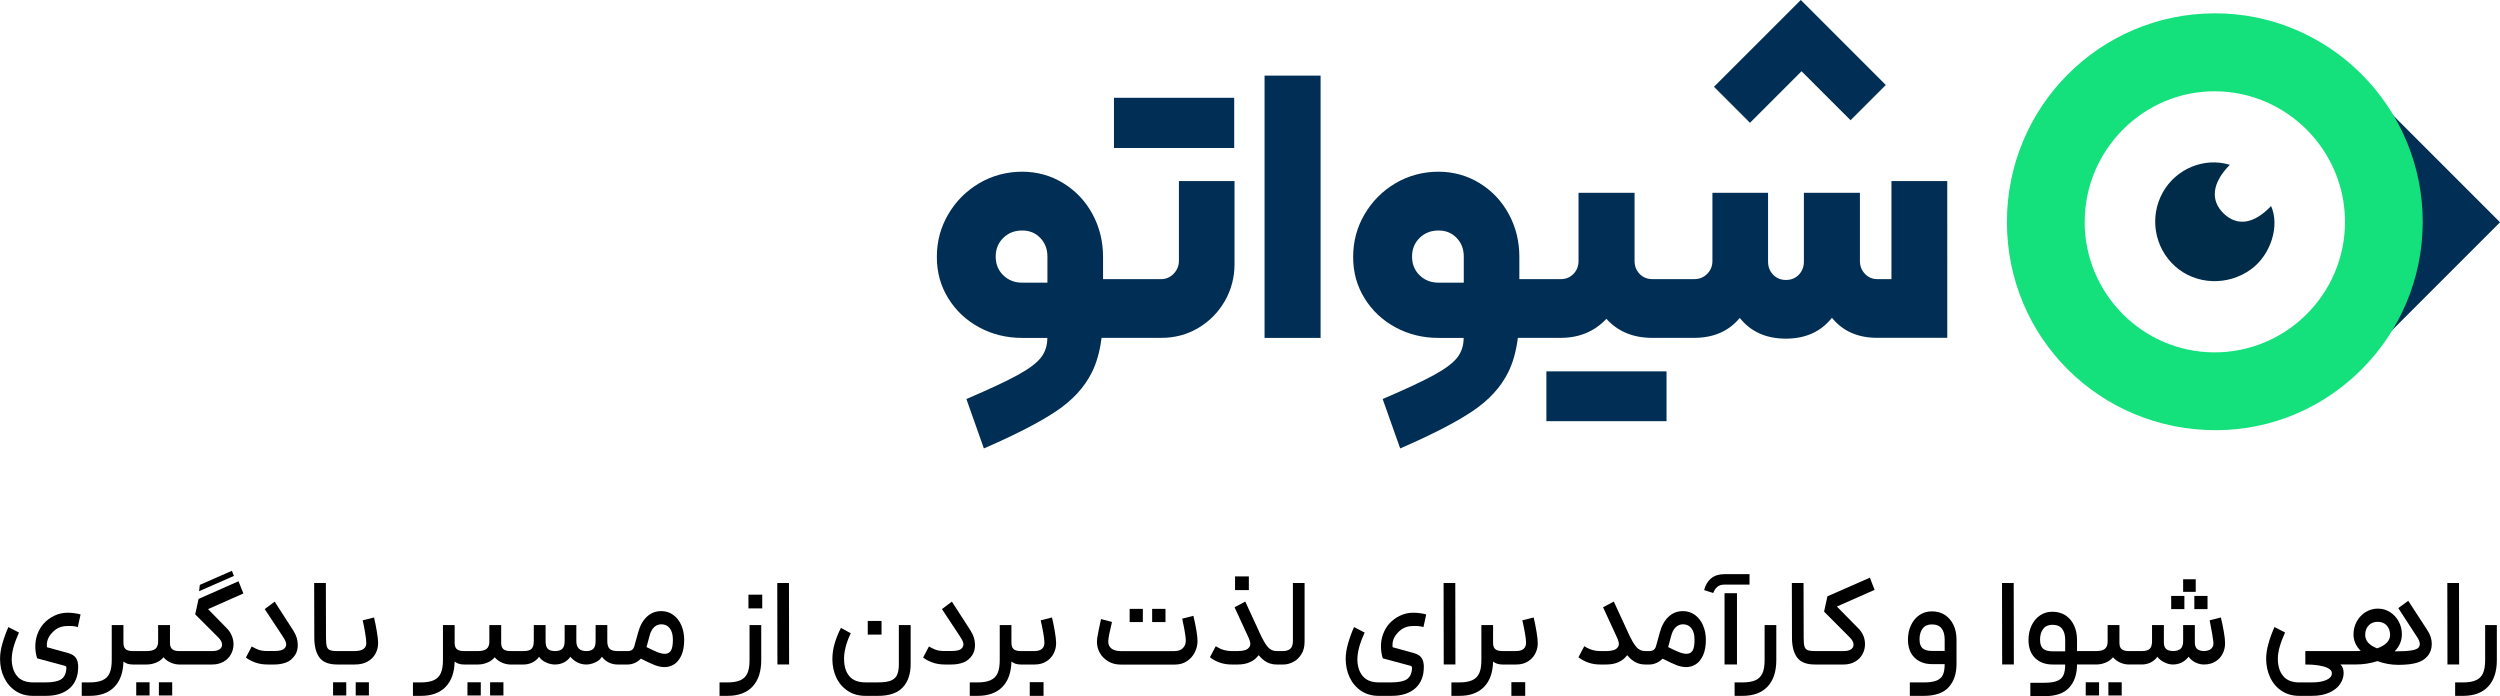 <svg xmlns="http://www.w3.org/2000/svg" id="Layer_2" data-name="Layer 2" viewBox="0 0 703.23 195.84"><defs><style>      .cls-1 {        fill: #002e55;      }      .cls-2 {        fill: #012c49;      }      .cls-3 {        fill: #14e07c;      }    </style></defs><g id="Layer_1-2" data-name="Layer 1"><g><g><g><rect class="cls-1" x="662.61" y="79.31" width=".07" height="19.72" transform="translate(131.03 494.68) rotate(-45)"></rect><g><rect class="cls-1" x="651.7" y="35.27" width="20.14" height=".07" transform="translate(168.87 478.29) rotate(-45)"></rect><polygon class="cls-1" points="668.92 28.21 703.23 62.52 703.22 62.53 703.23 62.53 669.64 96.12 655.69 82.18 675.05 62.82 654.68 42.45 668.92 28.21"></polygon></g></g><g><path class="cls-2" d="M627.24,46.36c-5.02,5.05-5.58,10.05-1.68,13.75,3.83,3.63,8.52,2.87,13.27-2.16,2.52,5.54-.08,13.76-5.62,17.79-6.53,4.76-15.51,4.41-21.36-.82-5.87-5.26-7.32-13.92-3.47-20.81,3.7-6.62,11.62-9.96,18.85-7.75Z"></path><path class="cls-3" d="M564.53,62.5c-.02-32.39,25.96-58.58,58.25-58.75,32.36-.17,58.8,26.31,58.71,58.8-.08,32.17-26.14,58.4-58.08,58.46-32.69,.07-58.87-25.95-58.88-58.52Zm21.87-.09c0,20.16,16.29,36.6,36.36,36.71,20.29,.1,36.86-16.4,36.87-36.7,0-20.09-16.32-36.57-36.4-36.74-20.19-.17-36.82,16.41-36.82,36.73Z"></path></g></g><g><path class="cls-1" d="M331.62,50.94v22.43c0,1.39-.49,2.59-1.47,3.62-.99,1.02-2.17,1.53-3.56,1.53h-16.31v-6.24c0-4.38-.99-8.39-2.96-12.04-1.97-3.65-4.71-6.55-8.21-8.71-3.5-2.15-7.37-3.23-11.61-3.23s-8.39,1.08-12.04,3.23c-3.65,2.15-6.55,5.06-8.7,8.71-2.16,3.65-3.23,7.66-3.23,12.04s1.08,8.2,3.23,11.66c2.15,3.47,5.05,6.18,8.7,8.15,3.65,1.97,7.66,2.96,12.04,2.96h7.11c0,2.12-.58,3.94-1.75,5.47-1.16,1.54-3.34,3.18-6.51,4.93-3.18,1.75-8.01,4.01-14.51,6.79l4.92,13.9c8.9-3.87,15.67-7.35,20.31-10.46,4.64-3.1,7.99-6.75,10.07-10.95,1.34-2.69,2.25-5.92,2.72-9.69h16.82c3.79,0,7.26-.93,10.4-2.79,3.13-1.86,5.62-4.38,7.44-7.55,1.82-3.18,2.74-6.63,2.74-10.35v-23.42h-15.66Zm-36.99,28.57h-7.11c-2.12,0-3.89-.69-5.31-2.08-1.42-1.39-2.13-3.14-2.13-5.26s.72-3.86,2.13-5.25c1.43-1.39,3.19-2.08,5.31-2.08s3.74,.69,5.09,2.08c1.35,1.39,2.02,3.14,2.02,5.25v7.34Z"></path><rect class="cls-1" x="313.35" y="27.51" width="33.82" height="14.12"></rect><path class="cls-1" d="M355.71,21.27h15.76V95.05h-15.76V21.27Z"></path><g><rect class="cls-1" x="434.96" y="104.46" width=".05" height="14.01"></rect><rect class="cls-1" x="435.01" y="104.46" width="33.77" height="14.01"></rect></g><g><rect class="cls-1" x="518.49" y="28.84" width="14.02" height=".05" transform="translate(133.51 380.04) rotate(-45)"></rect><g><rect class="cls-1" x="487.18" y="22.32" width=".05" height="14.32" transform="translate(121.85 353.14) rotate(-45)"></rect><polygon class="cls-1" points="482.15 24.39 506.55 0 506.56 0 506.56 0 530.44 23.89 520.53 33.8 506.76 20.04 492.28 34.52 482.15 24.39"></polygon></g></g><path class="cls-1" d="M532.05,50.94v27.58h-3.94c-1.39,0-2.56-.49-3.5-1.47-.95-.99-1.43-2.21-1.43-3.67v-19.15h-15.76v19.37c0,1.46-.48,2.68-1.42,3.67-.95,.99-2.16,1.48-3.62,1.48s-2.67-.49-3.61-1.48c-.95-.98-1.43-2.21-1.43-3.67v-19.37h-15.65v19.15c0,1.46-.49,2.68-1.48,3.67-.98,.98-2.21,1.47-3.67,1.47h-11.71c-1.46,0-2.67-.49-3.62-1.47-.95-.99-1.42-2.21-1.42-3.67v-19.15h-15.76v19.15c0,1.46-.48,2.68-1.43,3.67-.95,.98-2.15,1.47-3.61,1.47h-11.61v-6.24c0-4.38-.98-8.39-2.96-12.04-1.97-3.65-4.71-6.55-8.21-8.71-3.5-2.15-7.37-3.23-11.61-3.23s-8.39,1.08-12.04,3.23c-3.65,2.15-6.55,5.06-8.7,8.71-2.15,3.65-3.23,7.66-3.23,12.04s1.08,8.2,3.23,11.66c2.15,3.47,5.05,6.18,8.7,8.15,3.65,1.97,7.67,2.96,12.04,2.96h7.11c0,2.12-.58,3.94-1.75,5.47-1.17,1.54-3.34,3.18-6.52,4.93-3.18,1.75-8.01,4.01-14.51,6.79l4.93,13.9c8.9-3.87,15.67-7.35,20.31-10.46,4.63-3.1,7.99-6.75,10.07-10.95,1.34-2.69,2.24-5.92,2.72-9.69h12c5.25,0,9.56-1.79,12.91-5.36,3.21,3.58,7.52,5.36,12.92,5.36h11.71c5.49,0,9.79-1.87,12.88-5.61,3.11,3.89,7.42,5.83,12.95,5.83s9.87-1.95,12.97-5.86t0-.01c3.05,3.76,7.3,5.64,12.75,5.64h19.7V50.94h-15.76Zm-120.3,28.57h-7.11c-2.12,0-3.89-.69-5.31-2.08-1.43-1.39-2.13-3.14-2.13-5.26s.71-3.86,2.13-5.25c1.42-1.39,3.19-2.08,5.31-2.08s3.74,.69,5.09,2.08,2.02,3.14,2.02,5.25v7.34Z"></path></g><g><path d="M3.29,185.27c0,2.05,.5,3.68,1.49,4.88,.99,1.2,2.5,1.8,4.53,1.8h3.54c2.05,0,3.51-.3,4.38-.89s1.34-1.58,1.44-2.96v-.25c0-.19-.04-.32-.12-.4-.08-.08-.26-.16-.54-.23l-7.56-2.03c-.35-1.07-.52-2.19-.52-3.36,0-1.24,.2-2.4,.61-3.48s.96-2.04,1.66-2.85c.91-1,1.95-1.78,3.13-2.33,1.18-.55,2.41-.82,3.69-.82,.63,0,1.28,.05,1.94,.14,.67,.09,1.23,.21,1.7,.35l-.77,3.54c-.93-.26-1.95-.35-3.04-.28-1.68,.02-3.07,.64-4.17,1.86-.58,.61-1,1.24-1.24,1.91s-.32,1.39-.23,2.19l6.02,1.65c1,.3,1.71,.76,2.13,1.36,.42,.61,.63,1.45,.63,2.52,0,2.57-.79,4.57-2.38,6-1.59,1.43-3.84,2.15-6.75,2.15h-3.54c-1.91,0-3.58-.47-4.99-1.42s-2.48-2.22-3.22-3.81c-.74-1.6-1.1-3.33-1.1-5.2,0-1.31,.22-2.75,.67-4.32s1-3.11,1.68-4.6l2.98,1.54c-1.35,2.96-2.03,5.41-2.03,7.35Z"></path><path d="M38.32,191.92v3.71h3.75v-3.71h-3.75Zm6.37,0v3.71h3.75v-3.71h-3.75Z"></path><path d="M65.24,160.56l-9.03,3.96-.21,1.78,9.8-4.3-.56-1.44Z"></path><path d="M65.22,178.87c.31,.77,.47,1.55,.47,2.34,0,1-.24,1.94-.72,2.82-.48,.87-1.17,1.57-2.08,2.1-.91,.52-1.98,.79-3.22,.79h-9.27c-.75,0-1.53-.17-2.33-.51-.81-.34-1.5-.85-2.08-1.52-.56,.67-1.27,1.18-2.12,1.52-.85,.34-1.72,.51-2.61,.51h-3.92c-1.07,0-1.95-.28-2.62-.84-.07,3.1-.93,5.49-2.56,7.15-1.63,1.67-3.95,2.51-6.96,2.51h-2.21v-3.78h2.21c1.51,0,2.73-.21,3.64-.62,.91-.41,1.57-1.06,1.97-1.96,.41-.89,.62-2.13,.62-3.69v-9.87h3.29v5.01c0,.84,.21,1.43,.63,1.78,.42,.35,1.08,.53,1.99,.53h3.92c1.12,0,1.94-.21,2.45-.63,.51-.42,.77-1.1,.77-2.03v-4.66h3.33v5.01c0,.84,.21,1.43,.63,1.78,.42,.35,1.07,.53,1.96,.53h9.31c.88,0,1.57-.17,2.04-.49,.48-.33,.72-.76,.72-1.3,0-.65-.35-1.33-1.05-2.03l-6.51-6.51,.95-4.34,11.23-4.97,1.37,3.43-9.94,4.41,5.32,5.43c.6,.63,1.06,1.33,1.38,2.1Z"></path><path d="M82.57,177.5c.79,1.21,1.19,2.53,1.19,3.96,0,1.12-.27,2.08-.8,2.87-.68,.98-1.5,1.66-2.49,2.03-.98,.37-2.09,.56-3.32,.56h-1.86c-1.33,0-2.52-.2-3.57-.59-1.05-.4-1.9-.85-2.55-1.37l1.64-3.12c.56,.35,1.17,.65,1.84,.91s1.55,.38,2.64,.38h1.82c.84,0,1.51-.08,2.01-.23,.5-.15,.88-.42,1.14-.82,.16-.23,.25-.5,.25-.8,0-.49-.23-1.1-.7-1.82l-.56-.88c-2.22-3.41-3.82-5.82-4.79-7.25l2.8-2.1,5.32,8.26Z"></path><path d="M100.06,191.92v3.71h3.71v-3.71h-3.71Zm-6.37,0v3.71h3.71v-3.71h-3.71Z"></path><path d="M106.36,180.93c0,1.03-.24,2-.73,2.92-.49,.93-1.23,1.67-2.21,2.23-.98,.56-2.18,.84-3.6,.84h-4.97c-2.36,0-4.02-.66-4.99-1.96-.97-1.31-1.45-3.18-1.45-5.6l-.04-15.37h3.29l.04,15.37c0,1.12,.07,1.93,.21,2.43s.42,.85,.84,1.05c.42,.2,1.12,.3,2.1,.3h4.86c2.22,0,3.33-.75,3.33-2.24,0-.61-.11-1.55-.32-2.82-.21-1.27-.44-2.47-.7-3.59l3.19-.8c.28,1.16,.54,2.46,.78,3.88,.25,1.42,.37,2.54,.37,3.36Z"></path><path d="M137.86,191.92v3.71h3.75v-3.71h-3.75Zm-6.37,0v3.71h3.75v-3.71h-3.75Z"></path><path d="M191.66,175.89c-.54-1.24-1.3-2.21-2.28-2.92s-2.1-1.07-3.36-1.07c-1.59,0-2.94,.53-4.06,1.58-1.12,1.05-1.94,2.52-2.45,4.41l-1.05,3.78c-.23,.98-.86,1.47-1.89,1.47h-2.87c-1.03,0-1.76-.21-2.2-.63-.45-.42-.67-1.14-.67-2.14v-4.55h-3.29v4.52c0,1-.21,1.72-.63,2.15-.42,.43-1.08,.65-1.99,.65-1.87,0-2.8-.94-2.8-2.8v-4.52h-3.29v4.52c0,1-.22,1.72-.65,2.15-.43,.43-1.12,.65-2.05,.65s-1.61-.21-2.03-.63c-.42-.42-.63-1.15-.63-2.17v-4.52h-3.32v4.55c0,1-.22,1.72-.65,2.14-.43,.42-1.16,.63-2.19,.63h-3.74c-.89,0-1.54-.18-1.96-.53-.42-.35-.63-.94-.63-1.78v-5.01h-3.33v4.66c0,.93-.26,1.61-.77,2.03-.51,.42-1.33,.63-2.45,.63h-3.92c-.91,0-1.57-.18-1.99-.53-.42-.35-.63-.94-.63-1.78v-5.01h-3.29v9.87c0,1.56-.21,2.8-.62,3.69-.4,.9-1.06,1.55-1.97,1.96-.91,.41-2.13,.62-3.64,.62h-2.21v3.78h2.21c3.01,0,5.33-.84,6.96-2.51,1.63-1.66,2.49-4.05,2.56-7.15,.67,.56,1.55,.84,2.62,.84h3.92c.89,0,1.76-.17,2.61-.51,.85-.34,1.56-.85,2.12-1.52,.58,.67,1.27,1.18,2.08,1.52,.8,.34,1.58,.51,2.33,.51h3.67c.91,0,1.75-.19,2.5-.56,.76-.38,1.4-.91,1.91-1.61,.44,.67,1.09,1.2,1.93,1.59,.84,.38,1.68,.58,2.52,.58,.91,0,1.75-.2,2.52-.58,.77-.39,1.37-.92,1.82-1.59,.58,.7,1.26,1.23,2.03,1.61,.77,.37,1.58,.56,2.45,.56,.81,0,1.65-.2,2.5-.58,.85-.39,1.49-.92,1.91-1.59,.51,.7,1.15,1.23,1.92,1.61,.77,.37,1.6,.56,2.49,.56h2.87c.65,0,1.3-.15,1.96-.44,.65-.29,1.22-.7,1.71-1.21,1.8,.91,3.14,1.54,4.04,1.87,.9,.34,1.78,.51,2.65,.51,.93,0,1.81-.26,2.64-.77,.83-.51,1.51-1.35,2.05-2.5,.53-1.16,.8-2.63,.8-4.43,0-1.47-.27-2.82-.8-4.06Zm-2.96,7.16c-.39,.57-.94,.86-1.66,.86-.59,0-1.23-.13-1.93-.39-.7-.26-1.78-.76-3.25-1.5l.84-3.12c.28-1.1,.71-1.92,1.29-2.47,.58-.54,1.26-.82,2.03-.82,1.03,0,1.83,.38,2.4,1.14s.86,1.82,.86,3.2c0,1.49-.2,2.53-.58,3.1Z"></path><path d="M214.13,175.82v9.87c0,3.22-.82,5.7-2.45,7.44-1.63,1.74-3.99,2.61-7.07,2.61h-2.21v-3.78h2.21c1.52,0,2.73-.2,3.64-.61,.91-.41,1.57-1.06,1.98-1.96,.41-.9,.61-2.13,.61-3.69v-9.87h3.29Zm-3.6-8.54h3.88v3.85h-3.88v-3.85Z"></path><path d="M218.64,163.99h3.29l.04,22.92h-3.29l-.04-22.92Z"></path><path d="M237.44,185.41c0,2.03,.49,3.63,1.47,4.79,.98,1.17,2.51,1.75,4.58,1.75h3.5c1.54,0,2.73-.16,3.57-.49s1.43-.86,1.77-1.59c.34-.73,.51-1.76,.51-3.06v-10.99h3.32v10.99c0,2.78-.74,4.96-2.22,6.55-1.48,1.59-3.8,2.38-6.95,2.38h-3.5c-1.98,0-3.68-.48-5.09-1.44-1.41-.96-2.47-2.22-3.19-3.78-.71-1.56-1.07-3.27-1.07-5.11,0-1.52,.23-3.03,.68-4.53,.46-1.51,1.03-2.92,1.73-4.25l2.76,1.5c-1.26,2.64-1.89,5.06-1.89,7.28Zm6.65-10.75h3.88v3.85h-3.88v-3.85Z"></path><path d="M273.07,177.5c.79,1.21,1.19,2.53,1.19,3.96,0,1.12-.27,2.08-.8,2.87-.68,.98-1.5,1.66-2.49,2.03-.98,.37-2.09,.56-3.32,.56h-1.86c-1.33,0-2.52-.2-3.57-.59-1.05-.4-1.9-.85-2.55-1.37l1.64-3.12c.56,.35,1.17,.65,1.84,.91s1.55,.38,2.64,.38h1.82c.84,0,1.51-.08,2.01-.23,.5-.15,.88-.42,1.14-.82,.16-.23,.25-.5,.25-.8,0-.49-.23-1.1-.7-1.82l-.56-.88c-2.22-3.41-3.82-5.82-4.79-7.25l2.8-2.1,5.32,8.26Z"></path><path d="M289.66,191.89v3.85h3.88v-3.85h-3.88Z"></path><path d="M297.08,180.93c0,1.03-.24,2-.7,2.91-.47,.91-1.16,1.65-2.07,2.22-.91,.57-1.99,.86-3.25,.86h-3.92c-1.08,0-1.95-.28-2.63-.84-.07,3.1-.92,5.49-2.55,7.15-1.64,1.67-3.96,2.51-6.97,2.51h-2.2v-3.78h2.2c1.52,0,2.73-.21,3.64-.62,.91-.41,1.57-1.06,1.98-1.96,.41-.89,.61-2.13,.61-3.69v-9.87h3.29v5.01c0,.84,.21,1.43,.63,1.78,.42,.35,1.09,.53,2,.53h3.78c.98,0,1.7-.21,2.17-.62,.46-.4,.7-.97,.7-1.69,0-.63-.11-1.56-.32-2.77s-.45-2.4-.73-3.57l3.18-.8c.28,1.16,.54,2.46,.79,3.88,.24,1.42,.37,2.54,.37,3.36Z"></path><path d="M311.76,186.04c-1.01-.58-1.8-1.36-2.36-2.33-.56-.97-.84-2.04-.84-3.2,0-.21,.02-.55,.07-1.01,.07-.49,.22-1.29,.45-2.42s.44-2.1,.63-2.94l3.08,.81c-.63,2.64-.97,4.32-1.01,5.04-.02,.12-.04,.27-.04,.46,0,.84,.3,1.5,.91,1.98s1.47,.72,2.59,.72h15.08c1.07,0,1.88-.28,2.42-.84,.54-.56,.81-1.25,.81-2.06,0-.86-.16-2.07-.47-3.61-.32-1.54-.5-2.42-.54-2.62l3.15-.8c.77,3.27,1.16,5.65,1.16,7.14,0,1.05-.25,2.08-.75,3.1s-1.23,1.85-2.19,2.5c-.96,.65-2.1,.98-3.43,.98h-15.23c-1.31,0-2.47-.29-3.48-.88Zm6-14.77h3.71v3.71h-3.71v-3.71Zm6.33,0h3.75v3.71h-3.75v-3.71Z"></path><path d="M347.41,162.14v3.85h3.88v-3.85h-3.88Z"></path><path d="M366.97,163.99v16.49c0,1.44-.31,2.65-.94,3.62-.63,.97-1.4,1.68-2.31,2.13-.91,.46-1.8,.69-2.66,.69h-1.96c-1.03,0-1.95-.23-2.77-.67-.82-.44-1.57-1.1-2.27-1.96-1.31,1.75-3.27,2.63-5.88,2.63h-1.79c-2.24,0-4.26-.68-6.05-2.03l1.64-3.12c.05,.02,.29,.16,.72,.42,.43,.26,.98,.48,1.64,.67,.67,.18,1.35,.28,2.05,.28h1.79c.81,0,1.48-.09,2.01-.25,.52-.16,.94-.45,1.24-.87,.19-.26,.28-.55,.28-.88,0-.51-.24-1.27-.73-2.27l-3.71-8.05,3.01-1.61,3.71,8.05,.31,.7c.89,1.93,1.66,3.28,2.33,4.04,.66,.76,1.49,1.14,2.47,1.14h1.71c.96,0,1.67-.22,2.15-.65,.48-.43,.72-1.15,.72-2.15v-16.35h3.29Z"></path><path d="M381.81,185.27c0,2.05,.5,3.68,1.49,4.88,.99,1.2,2.5,1.8,4.53,1.8h3.54c2.05,0,3.51-.3,4.38-.89s1.34-1.58,1.44-2.96v-.25c0-.19-.04-.32-.12-.4-.08-.08-.26-.16-.54-.23l-7.56-2.03c-.35-1.07-.52-2.19-.52-3.36,0-1.24,.2-2.4,.61-3.48s.96-2.04,1.66-2.85c.91-1,1.95-1.78,3.13-2.33,1.18-.55,2.41-.82,3.69-.82,.63,0,1.28,.05,1.94,.14,.67,.09,1.23,.21,1.7,.35l-.77,3.54c-.93-.26-1.95-.35-3.04-.28-1.68,.02-3.07,.64-4.17,1.86-.58,.61-1,1.24-1.24,1.91s-.32,1.39-.23,2.19l6.02,1.65c1,.3,1.71,.76,2.13,1.36,.42,.61,.63,1.45,.63,2.52,0,2.57-.79,4.57-2.38,6-1.59,1.43-3.84,2.15-6.75,2.15h-3.54c-1.91,0-3.58-.47-4.99-1.42s-2.48-2.22-3.22-3.81c-.74-1.6-1.1-3.33-1.1-5.2,0-1.31,.22-2.75,.67-4.32s1-3.11,1.68-4.6l2.98,1.54c-1.35,2.96-2.03,5.41-2.03,7.35Z"></path><path d="M406.07,163.99h3.29l.04,22.92h-3.29l-.04-22.92Z"></path><path d="M425.14,191.89v3.85h3.89v-3.85h-3.89Z"></path><path d="M432.56,180.93c0,1.03-.23,2-.7,2.91s-1.16,1.65-2.07,2.22c-.9,.57-1.99,.86-3.25,.86h-3.92c-1.07,0-1.95-.28-2.63-.84-.06,3.1-.92,5.49-2.55,7.15-1.63,1.67-3.95,2.51-6.96,2.51h-2.21v-3.78h2.21c1.51,0,2.72-.21,3.64-.62,.91-.41,1.56-1.06,1.97-1.96,.41-.89,.61-2.13,.61-3.69v-9.87h3.29v5.01c0,.84,.21,1.43,.64,1.78,.42,.35,1.08,.53,1.99,.53h3.78c.98,0,1.7-.21,2.17-.62,.47-.4,.7-.97,.7-1.69,0-.63-.11-1.56-.32-2.77s-.45-2.4-.73-3.57l3.19-.8c.28,1.16,.54,2.46,.78,3.88,.25,1.42,.37,2.54,.37,3.36Z"></path><path d="M479.04,175.89c-.54-1.24-1.3-2.21-2.27-2.92-.99-.71-2.1-1.07-3.36-1.07-1.59,0-2.94,.53-4.06,1.58-1.12,1.05-1.94,2.52-2.45,4.41l-1.05,3.78c-.24,.98-.87,1.47-1.9,1.47h-1.19c-.98,0-1.8-.38-2.46-1.14-.67-.76-1.44-2.11-2.33-4.04l-.31-.7-3.71-8.05-3.02,1.61,3.71,8.05c.49,1,.74,1.76,.74,2.27,0,.33-.09,.62-.28,.88-.3,.42-.72,.71-1.24,.87-.53,.16-1.2,.25-2.02,.25h-1.78c-.7,0-1.38-.1-2.05-.28-.66-.19-1.21-.41-1.64-.67-.43-.26-.67-.4-.72-.42l-1.65,3.12c1.8,1.35,3.82,2.03,6.06,2.03h1.78c2.62,0,4.58-.88,5.88-2.63,.7,.86,1.46,1.52,2.28,1.96,.82,.44,1.74,.67,2.76,.67h1.23c.65,0,1.31-.15,1.96-.44s1.23-.7,1.72-1.21c1.79,.91,3.14,1.54,4.04,1.87,.9,.34,1.78,.51,2.64,.51,.93,0,1.81-.26,2.64-.77,.83-.51,1.51-1.35,2.05-2.5,.54-1.16,.81-2.63,.81-4.43,0-1.47-.27-2.82-.81-4.06Zm-2.96,7.16c-.38,.57-.94,.86-1.66,.86-.58,0-1.22-.13-1.93-.39-.69-.26-1.78-.76-3.25-1.5l.84-3.12c.28-1.1,.71-1.92,1.3-2.47,.58-.54,1.26-.82,2.03-.82,1.02,0,1.82,.38,2.39,1.14,.57,.76,.86,1.82,.86,3.2,0,1.49-.19,2.53-.58,3.1Z"></path><path d="M481.32,162.69c.96-.79,2.24-1.19,3.85-1.19h6.96v2.94h-6.96c-.91,0-1.61,.21-2.1,.63s-.88,1-1.16,1.75l-2.55-.84c.35-1.4,1-2.5,1.96-3.29Zm3.78,4.17h3.5v20.05h-3.5v-20.05Z"></path><path d="M499.66,175.82v9.87c0,3.22-.82,5.7-2.45,7.44-1.63,1.74-3.99,2.61-7.07,2.61h-2.21v-3.78h2.21c1.52,0,2.73-.2,3.64-.61,.91-.41,1.57-1.06,1.98-1.96,.41-.9,.61-2.13,.61-3.69v-9.87h3.29Z"></path><path d="M522.76,176.77c1.23,1.26,1.85,2.74,1.85,4.44,0,1-.24,1.94-.72,2.82-.48,.87-1.17,1.57-2.08,2.1-.91,.52-1.98,.79-3.22,.79h-8.09c-2.35,0-4.01-.66-4.98-1.96-.97-1.31-1.45-3.18-1.45-5.6l-.04-15.37h3.29l.04,15.37c0,1.12,.06,1.93,.21,2.43,.13,.5,.42,.85,.84,1.05,.42,.2,1.12,.3,2.09,.3h8.13c.88,0,1.57-.17,2.04-.49,.48-.33,.72-.76,.72-1.3,0-.65-.35-1.33-1.05-2.03l-7.24-7.28,.94-4.3,11.94-5.25,1.33,3.43-10.61,4.69,6.06,6.16Z"></path><path d="M544.76,191.43c.85-.35,1.44-.89,1.77-1.63,.33-.74,.49-1.73,.49-2.99h-3.57c-2.03,0-3.66-.61-4.9-1.82-1.24-1.21-1.86-2.91-1.86-5.08,0-1.49,.29-2.85,.86-4.06,.57-1.21,1.37-2.16,2.38-2.85,1.02-.69,2.18-1.03,3.48-1.03,1.4,0,2.62,.33,3.66,1,1.04,.67,1.84,1.6,2.42,2.8,.57,1.2,.86,2.58,.86,4.15v6.86c0,2.73-.74,4.91-2.21,6.53-1.47,1.62-3.82,2.43-7.04,2.43h-3.88v-3.78h3.88c1.59,0,2.81-.17,3.66-.53Zm-3.97-9.08c.56,.5,1.45,.75,2.66,.75h3.57v-3.22c0-1.33-.29-2.37-.88-3.12-.58-.75-1.49-1.12-2.73-1.12-1.12,0-1.98,.38-2.57,1.14-.59,.76-.89,1.78-.89,3.06,0,1.17,.28,2,.84,2.5Z"></path><path d="M563.15,163.99h3.29l.04,22.92h-3.29l-.04-22.92Z"></path><path d="M586.7,191.92v3.71h3.75v-3.71h-3.75Zm6.37,0v3.71h3.75v-3.71h-3.75Z"></path><path d="M625.53,177.62c-.24-1.41-.52-2.72-.82-3.93l-3.15,.8c.58,2.89,.93,4.95,1.05,6.16,.07,.75-.12,1.34-.58,1.79-.45,.44-1.15,.67-2.08,.7-.86-.03-1.5-.23-1.92-.6-.43-.37-.64-.99-.64-1.85v-4.87h-3.29v4.52c0,.95-.22,1.65-.66,2.1-.44,.44-1.17,.67-2.17,.7-.89-.03-1.54-.23-1.96-.6-.42-.37-.63-.99-.63-1.85v-4.87h-3.33v4.55c0,.98-.21,1.69-.64,2.12-.43,.43-1.16,.65-2.19,.65h-3.74c-.89,0-1.54-.18-1.96-.53-.43-.35-.64-.94-.64-1.78v-5.01h-3.32v4.66c0,.93-.26,1.61-.77,2.03-.51,.42-1.33,.63-2.45,.63h-5.39v-3.12c0-1.56-.29-2.94-.86-4.15-.57-1.2-1.38-2.13-2.41-2.8-1.04-.66-2.26-.99-3.66-.99-1.31,0-2.47,.34-3.48,1.03-1.02,.69-1.81,1.64-2.38,2.85-.58,1.21-.86,2.57-.86,4.06,0,2.17,.62,3.86,1.85,5.08,1.24,1.21,2.87,1.82,4.9,1.82h3.57c0,1.26-.16,2.25-.49,2.99-.32,.73-.91,1.28-1.76,1.63-.85,.35-2.07,.52-3.66,.52h-3.89v3.78h3.89c3.22,0,5.56-.8,7.03-2.41,1.47-1.61,2.21-3.78,2.21-6.51h5.39c.89,0,1.76-.17,2.61-.51,.85-.34,1.55-.85,2.12-1.52,.58,.67,1.27,1.18,2.08,1.52,.8,.34,1.58,.51,2.33,.51h3.67c.91,0,1.74-.19,2.5-.56,.76-.38,1.4-.91,1.91-1.61,.47,.63,1.11,1.15,1.92,1.55,.82,.41,1.63,.62,2.42,.62,1.82,0,3.3-.73,4.44-2.17,.54,.72,1.19,1.26,1.96,1.62,.77,.37,1.56,.55,2.35,.55,1.28,0,2.37-.29,3.27-.86,.9-.57,1.57-1.31,2.02-2.22,.44-.91,.66-1.87,.66-2.87,0-.82-.12-1.94-.37-3.35Zm-44.61,5.59h-3.57c-1.21,0-2.1-.26-2.66-.76s-.84-1.33-.84-2.5c0-1.28,.3-2.3,.9-3.06,.59-.76,1.45-1.14,2.57-1.14,1.24,0,2.15,.37,2.73,1.12,.58,.75,.87,1.79,.87,3.12v3.22Z"></path><path d="M617.25,167.63v3.71h3.71v-3.71h-3.71Zm-3.15-4.69v3.54h3.54v-3.54h-3.54Zm-3.36,4.69v3.71h3.71v-3.71h-3.71Z"></path><path d="M682.81,177.29l-5.39-8.29-2.8,2.06,5.35,8.23c.47,.72,.7,1.35,.7,1.89,0,.37-.12,.71-.38,1.01-.63,.68-2.61,1.02-5.95,1.02h-.74c1.36-1.4,2.03-3,2.03-4.8,0-1.31-.3-2.51-.91-3.62-.6-1.11-1.43-1.98-2.46-2.63-1.04-.64-2.17-.96-3.38-.96s-2.42,.33-3.47,.98c-1.04,.65-1.87,1.54-2.48,2.64-.61,1.11-.91,2.32-.91,3.63,0,1.75,.68,3.3,2.03,4.65-.26,.02-.63,.04-1.12,.04h-14.46v3.78c2.76,0,4.82,.31,6.2,.94,.89,.42,1.31,.96,1.26,1.61,0,.72-.5,1.32-1.51,1.79-1,.46-2.38,.7-4.13,.7h-3.53c-2.03,0-3.54-.6-4.53-1.81-1-1.2-1.49-2.83-1.49-4.88,0-1.94,.68-4.39,2.03-7.35l-2.98-1.54c-.67,1.49-1.23,3.03-1.68,4.6-.44,1.58-.66,3.02-.66,4.33,0,1.86,.37,3.6,1.1,5.19,.74,1.6,1.81,2.87,3.22,3.82,1.41,.94,3.08,1.42,4.99,1.42h3.53c1.96,0,3.61-.31,4.96-.93,1.34-.62,2.34-1.41,2.99-2.38,.65-.97,.99-1.99,1.01-3.06,0-1.1-.3-1.92-.91-2.45h4.17c2.24,0,4.32-.32,6.23-.95,1.89,.7,3.86,1.05,5.92,1.05s3.86-.19,5.16-.58c1.29-.38,2.29-.99,2.99-1.83,.82-.96,1.23-2.12,1.23-3.47s-.41-2.61-1.23-3.85Zm-11.44,3.52c-.63,.64-1.53,1.16-2.7,1.56-1.07-.4-1.9-.92-2.49-1.56-.58-.64-.87-1.38-.87-2.22,0-1.08,.32-1.96,.96-2.65,.64-.68,1.5-1.03,2.57-1.03s1.9,.35,2.53,1.03c.62,.69,.94,1.57,.94,2.65,0,.84-.32,1.58-.94,2.22Z"></path><path d="M688.41,163.99h3.29l.04,22.92h-3.29l-.04-22.92Z"></path><path d="M702.34,175.82v9.87c0,3.22-.82,5.7-2.45,7.44-1.63,1.74-3.99,2.61-7.07,2.61h-2.21v-3.78h2.21c1.52,0,2.73-.2,3.64-.61,.91-.41,1.57-1.06,1.98-1.96,.41-.9,.61-2.13,.61-3.69v-9.87h3.29Z"></path></g></g></g></svg>